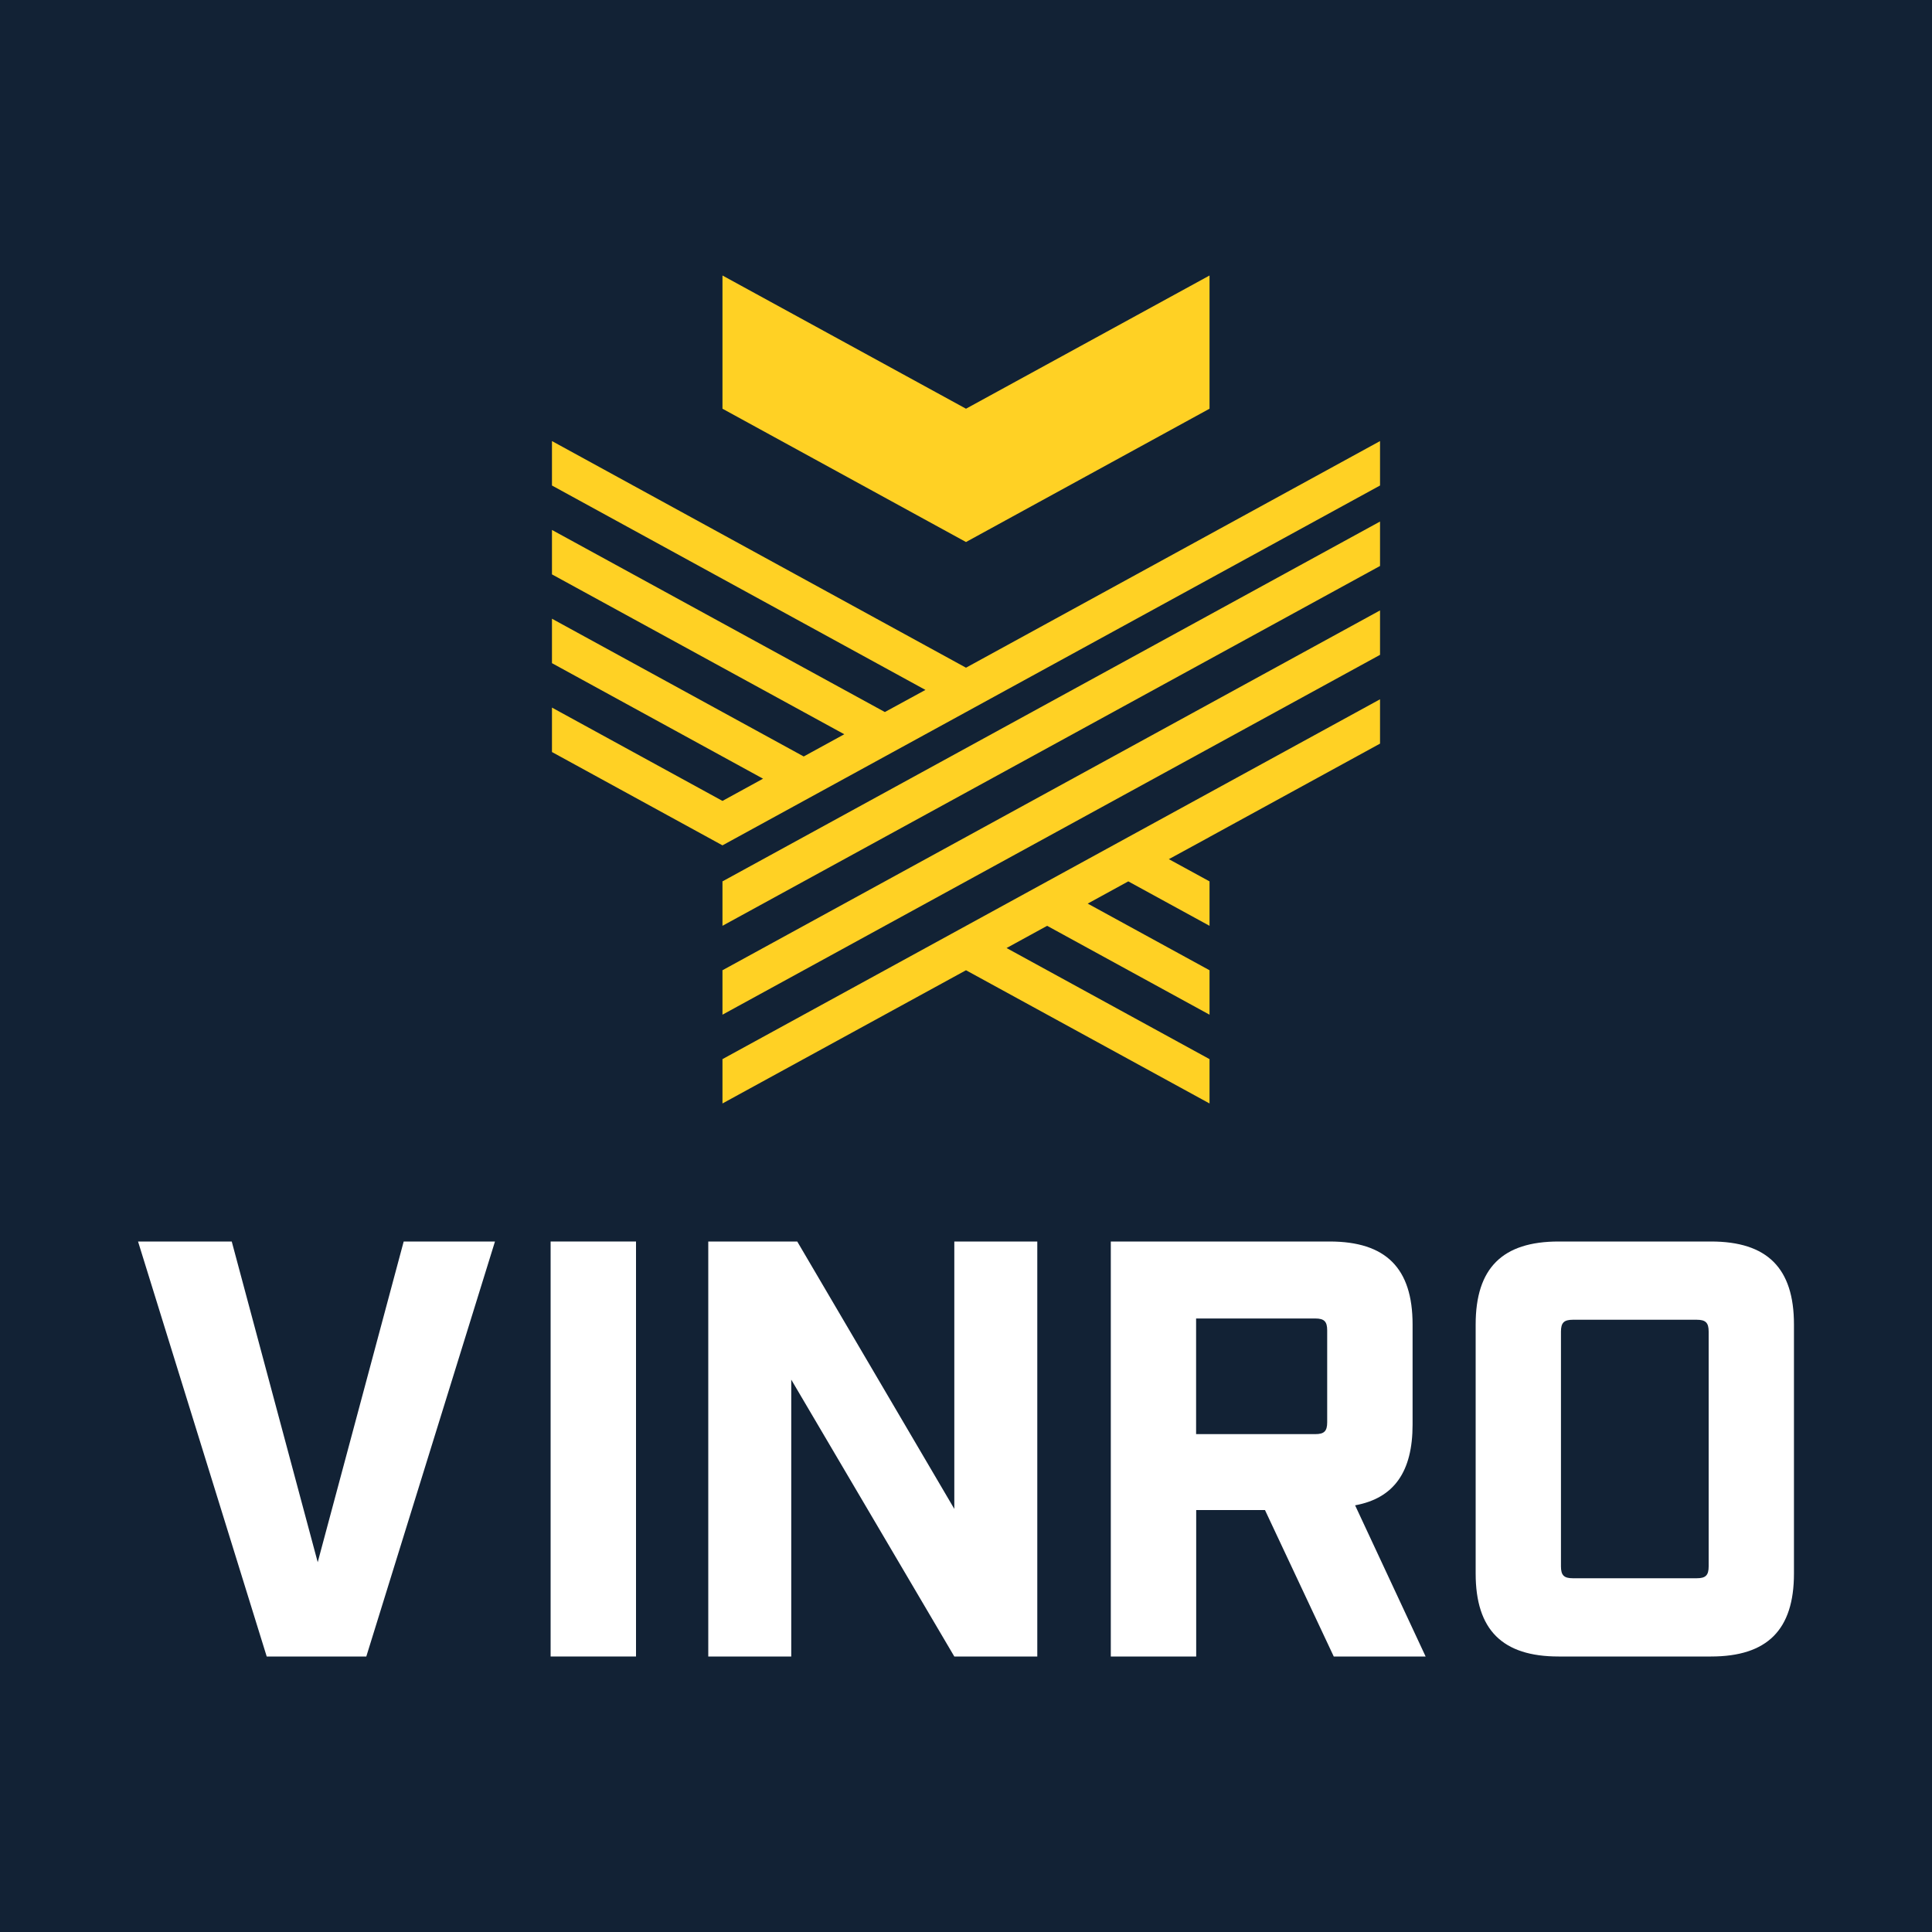 <svg xmlns="http://www.w3.org/2000/svg" id="a" width="200" height="200" viewBox="0 0 200 200"><rect width="200" height="200" fill="#122235" stroke-width="0"></rect><polygon points="100 42.31 74.79 28.52 74.79 42.31 100 56.11 125.21 42.31 125.21 28.52 100 42.31" fill="#ffd124" stroke-width="0"></polygon><polygon points="100 69.12 57.14 45.66 57.14 50.26 95.8 71.42 91.6 73.71 57.14 54.86 57.14 59.46 87.4 76.01 83.2 78.31 57.14 64.05 57.14 68.65 78.99 80.61 74.79 82.91 57.14 73.25 57.14 77.85 74.79 87.51 74.79 87.51 74.79 87.51 142.86 50.26 142.86 45.66 100 69.12" fill="#ffd124" stroke-width="0"></polygon><polygon points="142.86 72.39 74.79 109.64 74.79 114.23 100 100.44 125.21 114.23 125.21 109.64 104.2 98.14 108.4 95.84 125.21 105.04 125.21 100.44 112.6 93.54 116.8 91.24 125.21 95.84 125.21 91.24 121 88.94 125.2 86.65 125.21 86.65 125.21 86.64 142.86 76.98 142.86 72.39" fill="#ffd124" stroke-width="0"></polygon><polygon points="142.86 63.19 74.79 100.44 74.79 105.04 142.86 67.79 142.86 63.19" fill="#ffd124" stroke-width="0"></polygon><polygon points="142.86 53.99 74.79 91.24 74.79 95.84 142.86 58.59 142.86 53.99" fill="#ffd124" stroke-width="0"></polygon><path d="m14.29,128.52h9.7l8.9,33.2,8.9-33.2h9.45l-13.32,42.96h-10.31l-13.32-42.96Z" fill="#fff" stroke-width="0"></path><path d="m57,128.52h8.84v42.96h-8.84v-42.96Z" fill="#fff" stroke-width="0"></path><path d="m73.32,128.52h9.21l16.26,27.68v-27.68h8.59v42.96h-8.59l-16.88-28.66v28.66h-8.59v-42.96Z" fill="#fff" stroke-width="0"></path><path d="m147.58,171.48h-9.51l-7.12-15.16h-7.12v15.16h-8.84v-42.96h22.65c5.83,0,8.59,2.76,8.59,8.59v10.37c0,4.85-1.9,7.61-5.95,8.35l7.3,15.65Zm-11.42-23.02c.92,0,1.23-.31,1.23-1.23v-9.51c0-.92-.31-1.23-1.23-1.23h-12.34v11.97h12.34Z" fill="#fff" stroke-width="0"></path><path d="m152.76,162.89v-25.78c0-5.83,2.76-8.59,8.59-8.59h15.77c5.83,0,8.59,2.76,8.59,8.59v25.78c0,5.83-2.76,8.59-8.59,8.59h-15.77c-5.83,0-8.59-2.76-8.59-8.59Zm22.89.49c.92,0,1.23-.31,1.23-1.23v-24.3c0-.92-.31-1.23-1.23-1.23h-12.83c-.92,0-1.23.31-1.23,1.23v24.3c0,.92.31,1.23,1.23,1.23h12.83Z" fill="#fff" stroke-width="0"></path></svg>